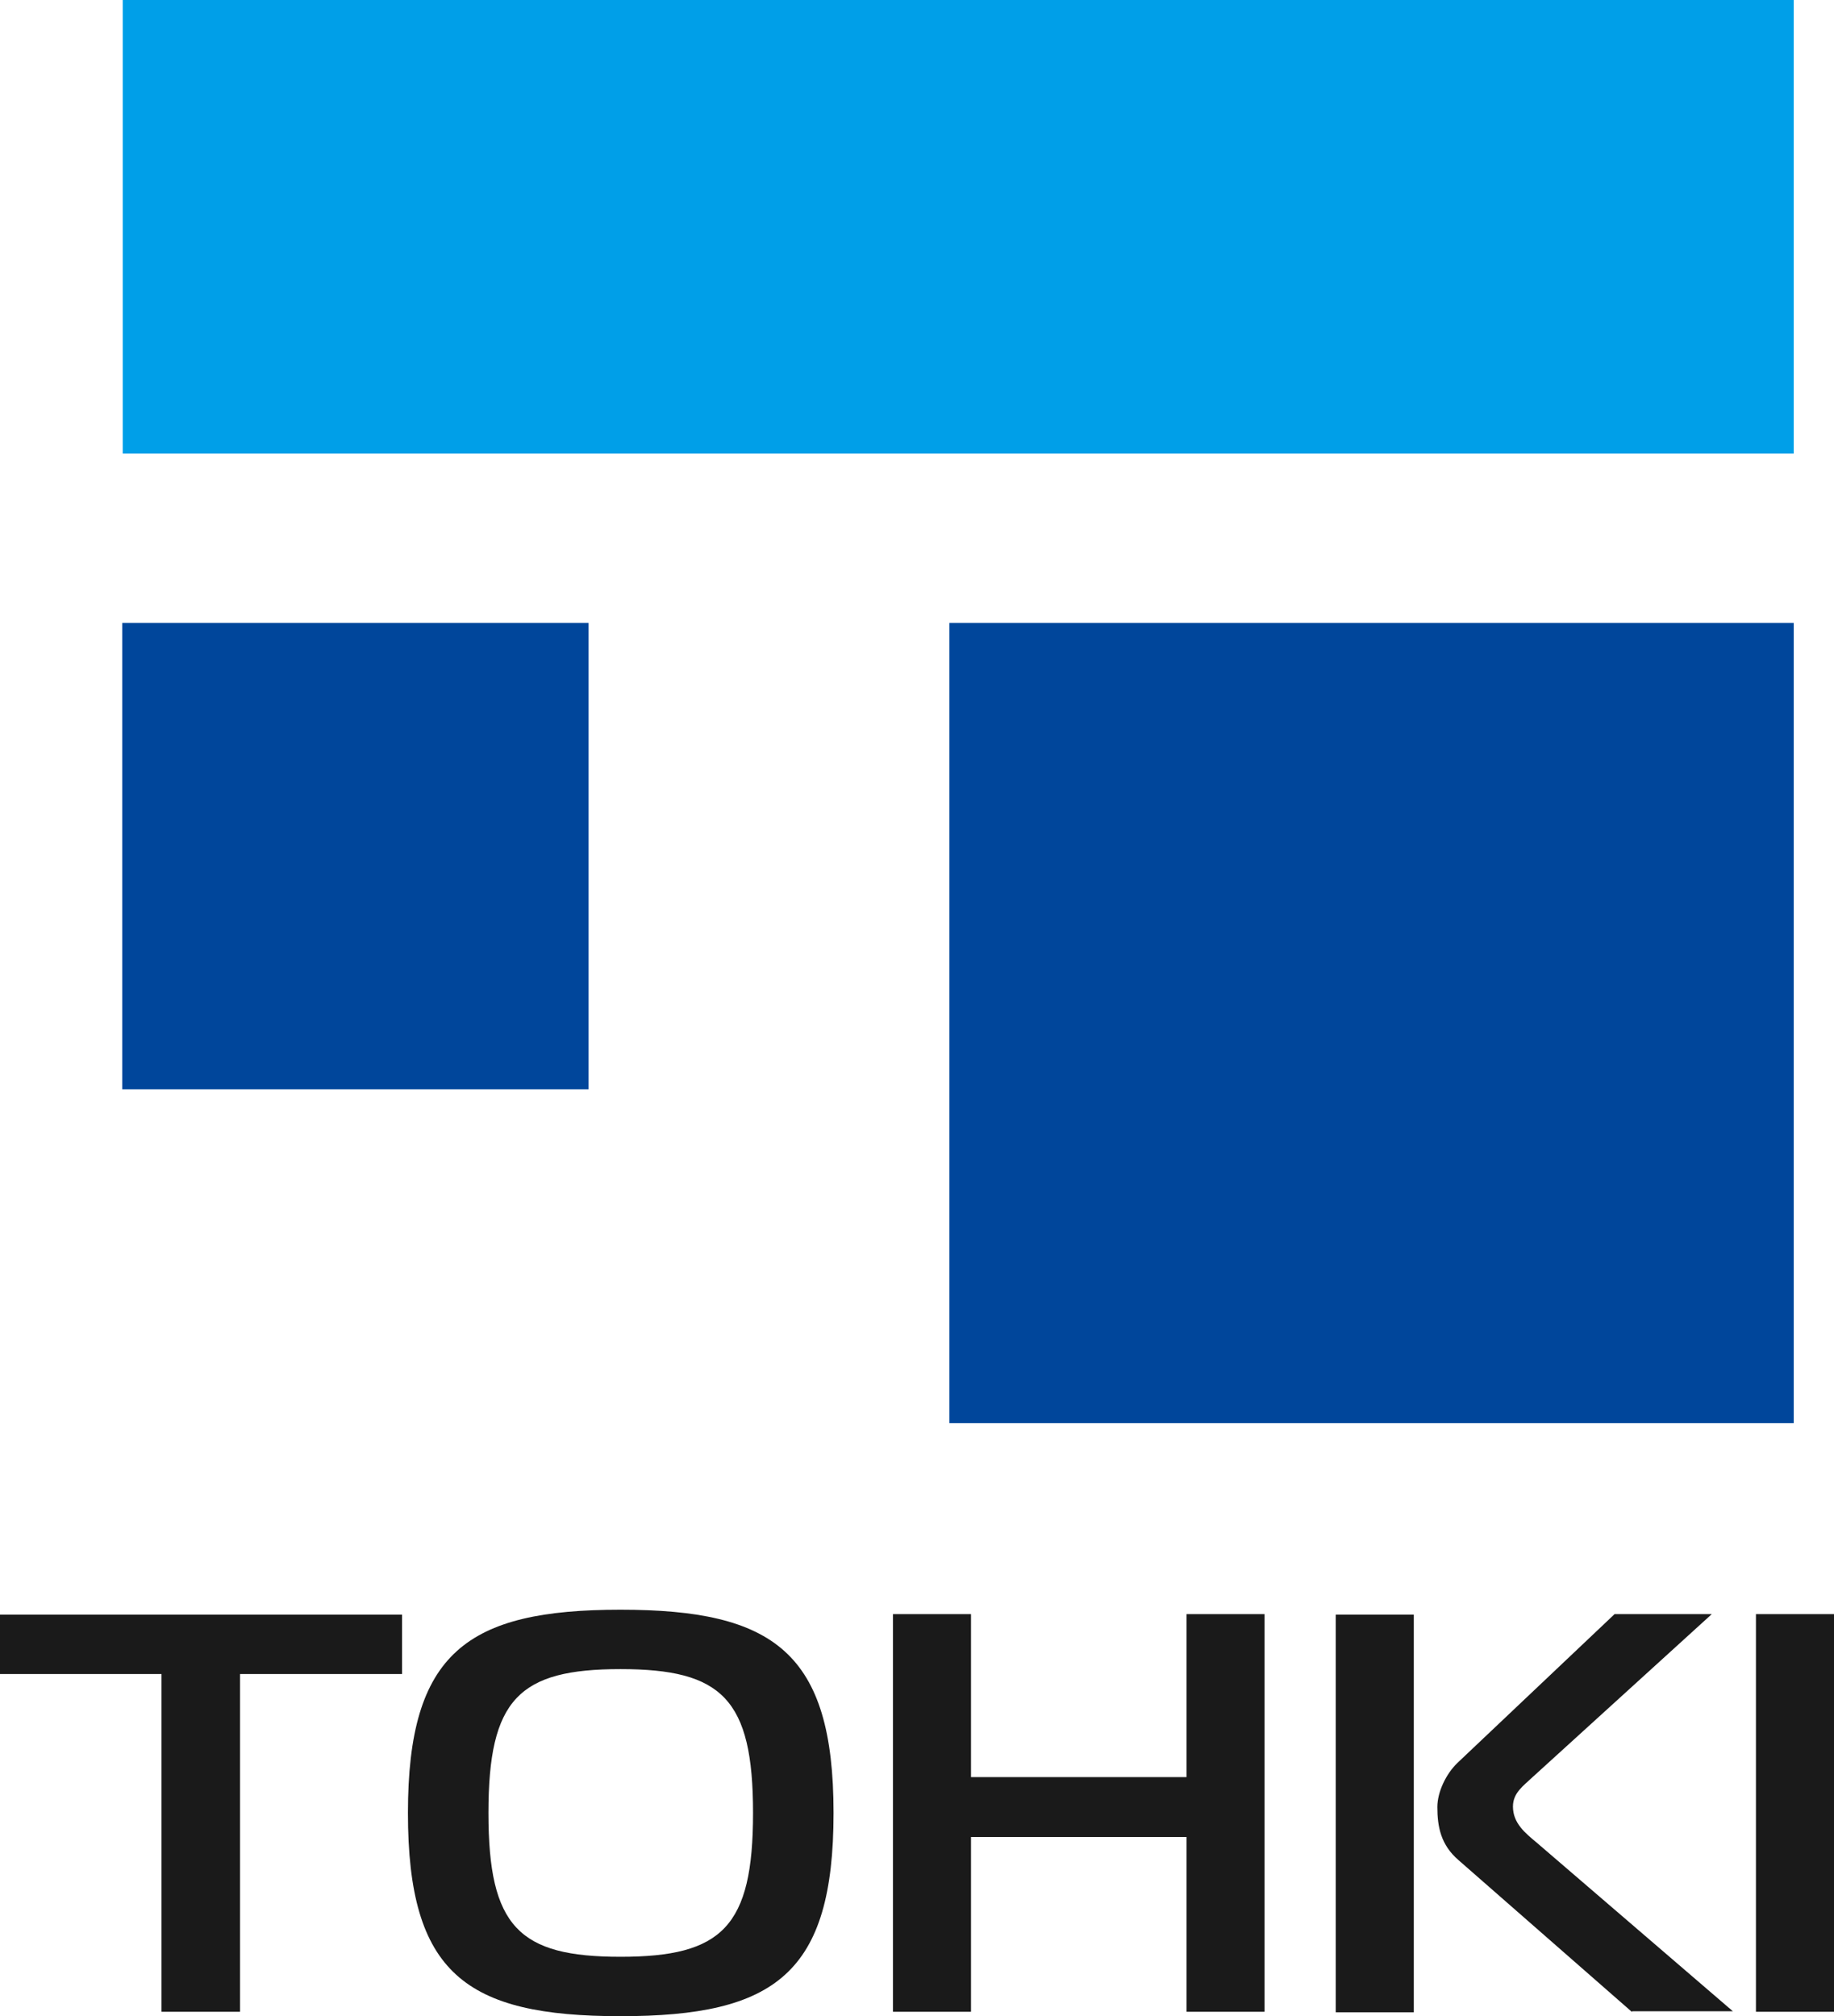 <?xml version="1.0" encoding="UTF-8"?>
<svg id="_レイヤー_2" data-name="レイヤー 2" xmlns="http://www.w3.org/2000/svg" viewBox="0 0 37.36 41.07">
  <defs>
    <style>
      .cls-1 {
        fill: #1a1a1a;
      }

      .cls-1, .cls-2, .cls-3 {
        stroke-width: 0px;
      }

      .cls-2 {
        fill: #00469b;
      }

      .cls-3 {
        fill: #009fe8;
      }
    </style>
  </defs>
  <g id="_文字" data-name="文字">
    <g>
      <g>
        <path class="cls-1" d="M3.29,40.98v-6.88H0v-1.21h8.19v1.21h-3.3v6.88h-1.59Z"/>
        <path class="cls-1" d="M16.98,36.93c0,3.27-1.19,4.14-4.34,4.14s-4.33-.87-4.33-4.14,1.21-4.14,4.33-4.14,4.34.87,4.34,4.14ZM12.64,39.86c2.07,0,2.7-.61,2.7-2.93s-.63-2.93-2.7-2.93-2.69.61-2.69,2.93.62,2.93,2.69,2.93Z"/>
        <path class="cls-1" d="M25.76,40.98h-1.59v-3.56h-4.39v3.56h-1.59v-8.1h1.59v3.32h4.39v-3.32h1.59v8.1Z"/>
        <path class="cls-1" d="M27.21,32.89h1.59v8.1h-1.59v-8.1ZM33.24,40.98l-3.53-3.09c-.36-.31-.43-.68-.43-1.08,0-.31.18-.68.41-.9l3.2-3.03h1.98l-3.65,3.32c-.19.18-.4.32-.4.6,0,.34.25.54.49.74l3.99,3.43h-2.05Z"/>
        <path class="cls-1" d="M35.77,40.98v-8.1h1.59v8.1h-1.59Z"/>
      </g>
      <g>
        <rect class="cls-2" x="19.33" y="12.69" width="17.2" height="16.3" transform="translate(55.87 41.68) rotate(180)"/>
        <rect class="cls-2" x="2.5" y="12.69" width="9.5" height="9.5" transform="translate(14.49 34.88) rotate(180)"/>
        <rect class="cls-3" x="2.5" width="34.04" height="9.24"/>
      </g>
    </g>
  </g>
</svg>